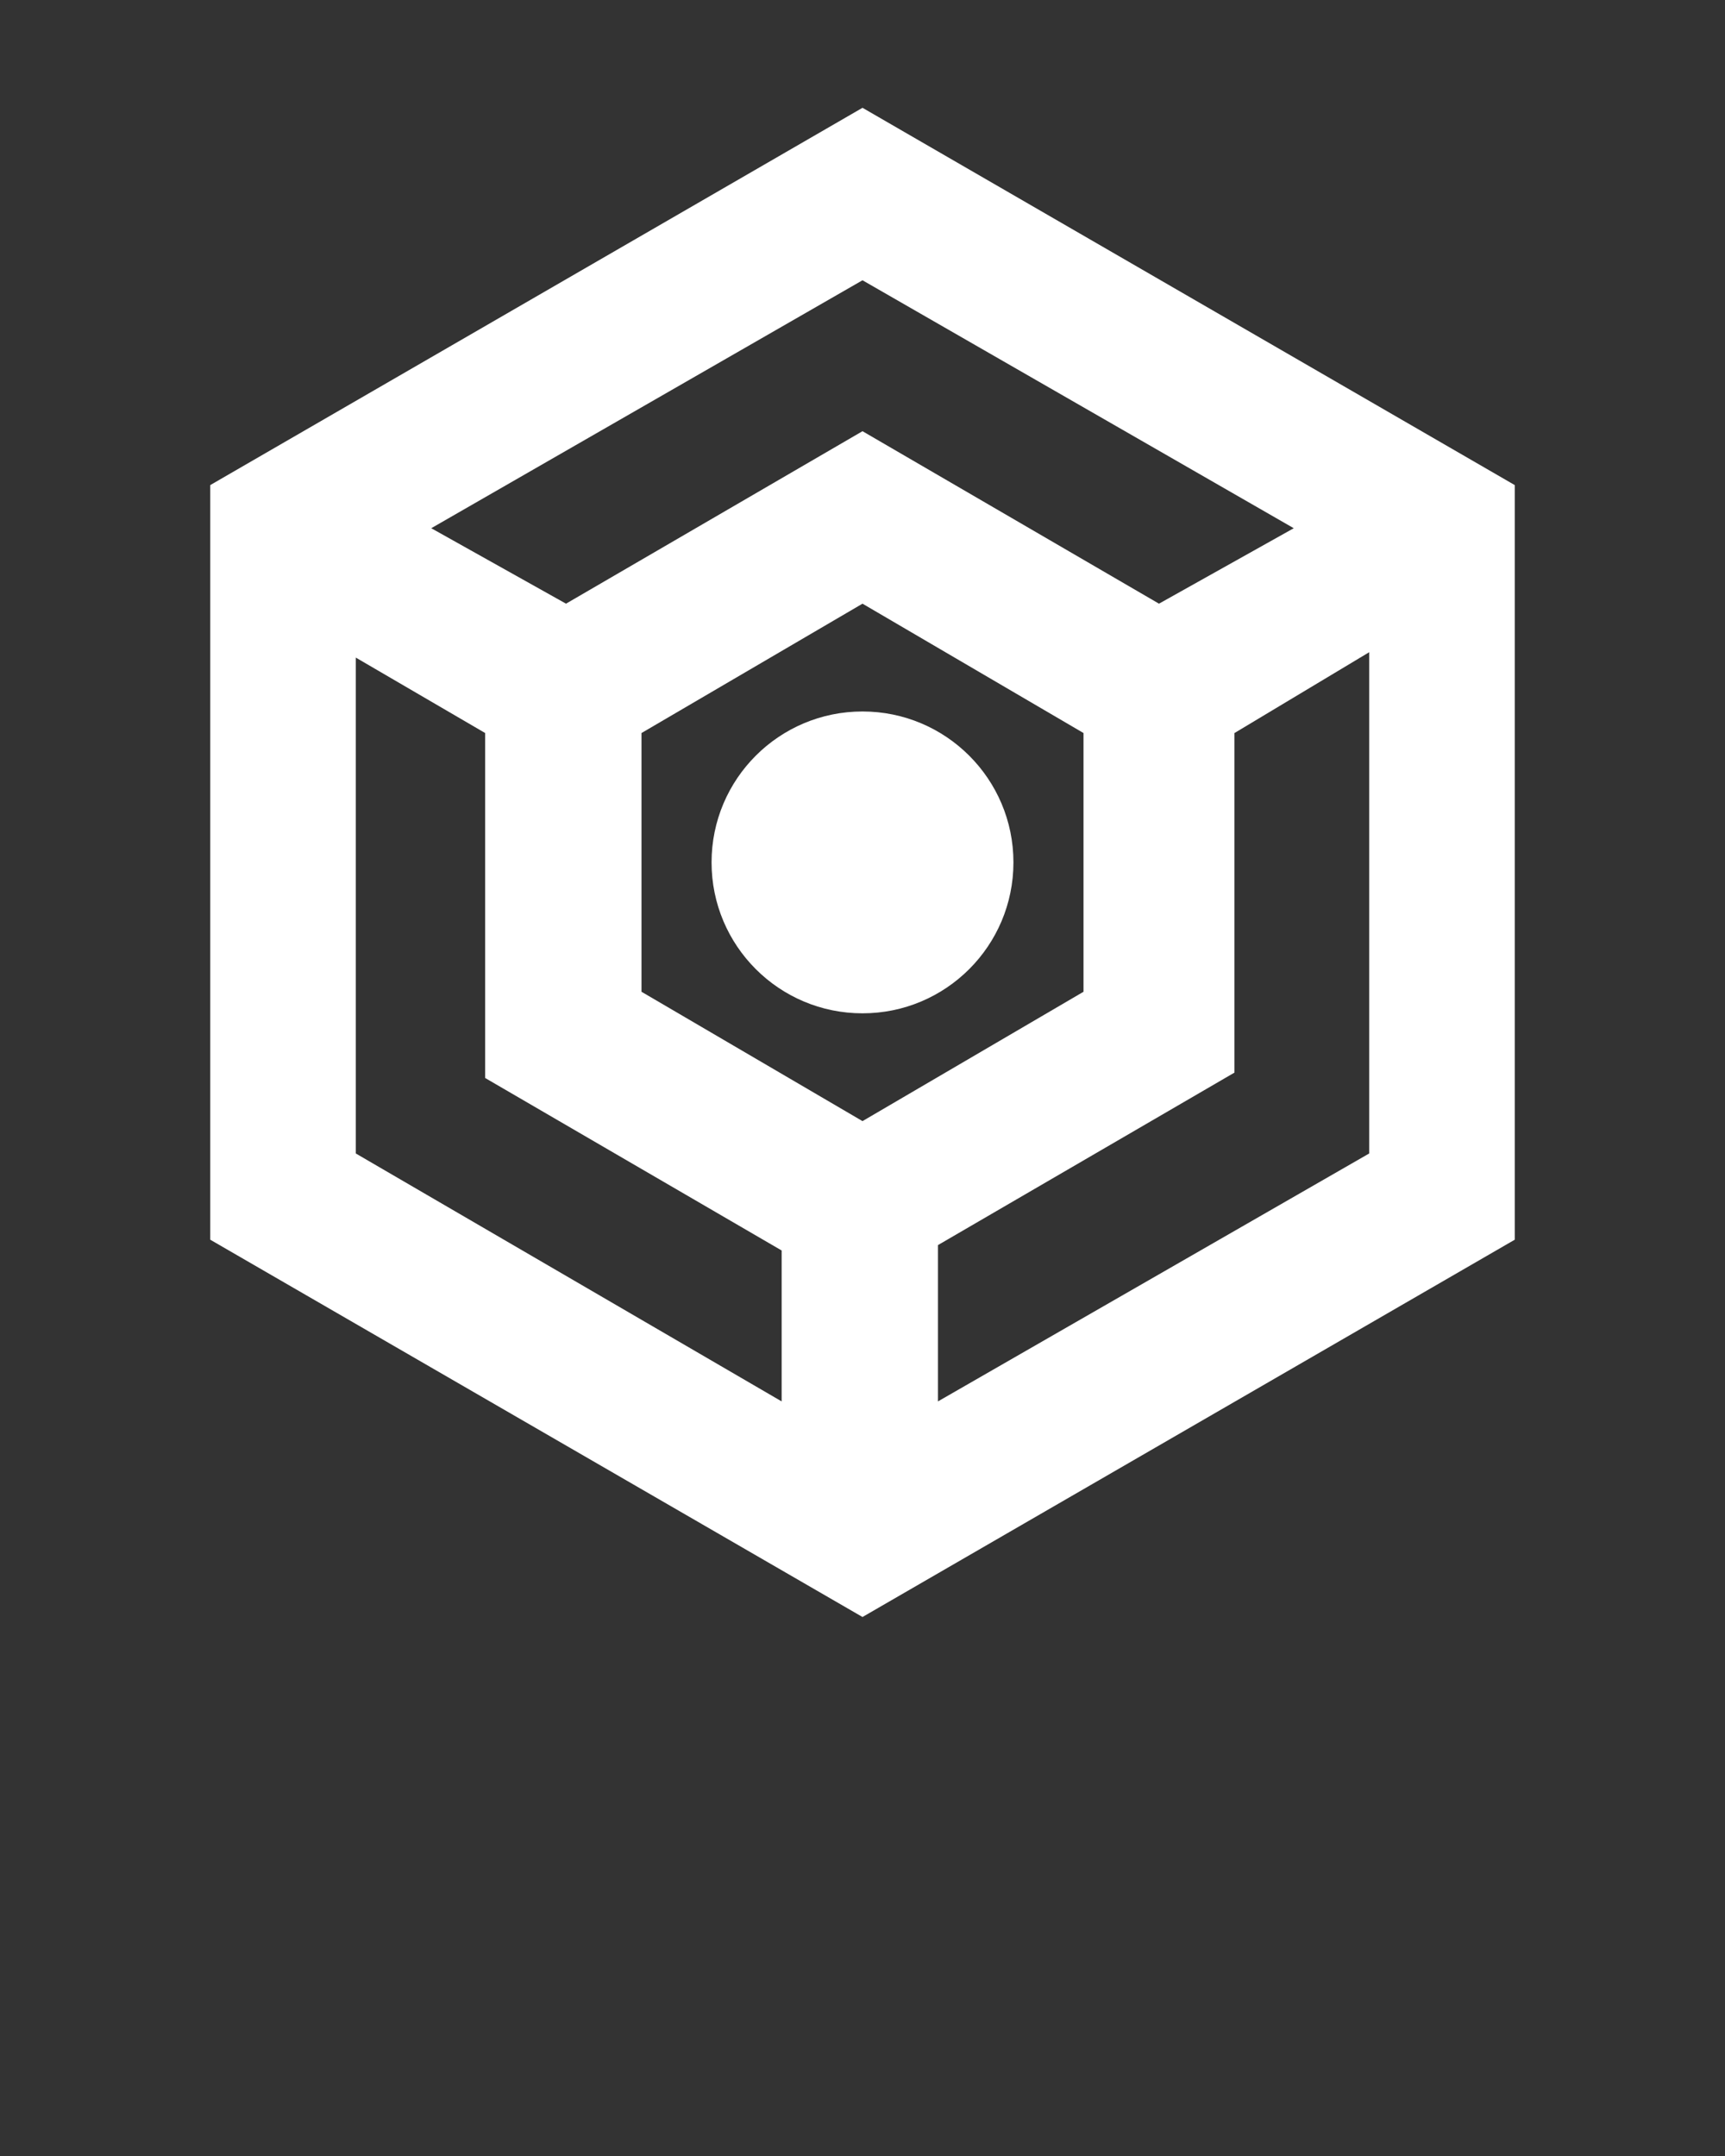 <?xml version="1.0" encoding="utf-8"?>
<svg viewBox="0 0 32 40" style="enable-background:new 0 0 32 32;" xmlns="http://www.w3.org/2000/svg">
  <rect x="0" y="0" width="32" height="40" fill="#333333" stroke="none"/>
  <g transform="matrix(1, 0, 0, 1, 4.440892098500626e-16, 0)">
    <path d="M16,2L3.9,9v14L16,30l12.1-7V9L16,2z M16,5.2l8,4.6l-2.5,1.4L16,8l-5.5,3.2L8,9.8L16,5.2z M16,20.8l-4.1-2.4v-4.8l4.1-2.4   l4.1,2.4v4.8L16,20.8z M6.6,21.4v-9.2l2.4,1.4V20l5.5,3.2V26L6.6,21.4z M25.4,21.4l-8,4.6v-2.9l5.5-3.2v-6.3l2.5-1.5V21.4z" style="fill: rgb(255, 255, 255);"/>
    <circle cx="16" cy="16" r="2.8" style="fill: rgb(255, 255, 255);"/>
  </g>
</svg>